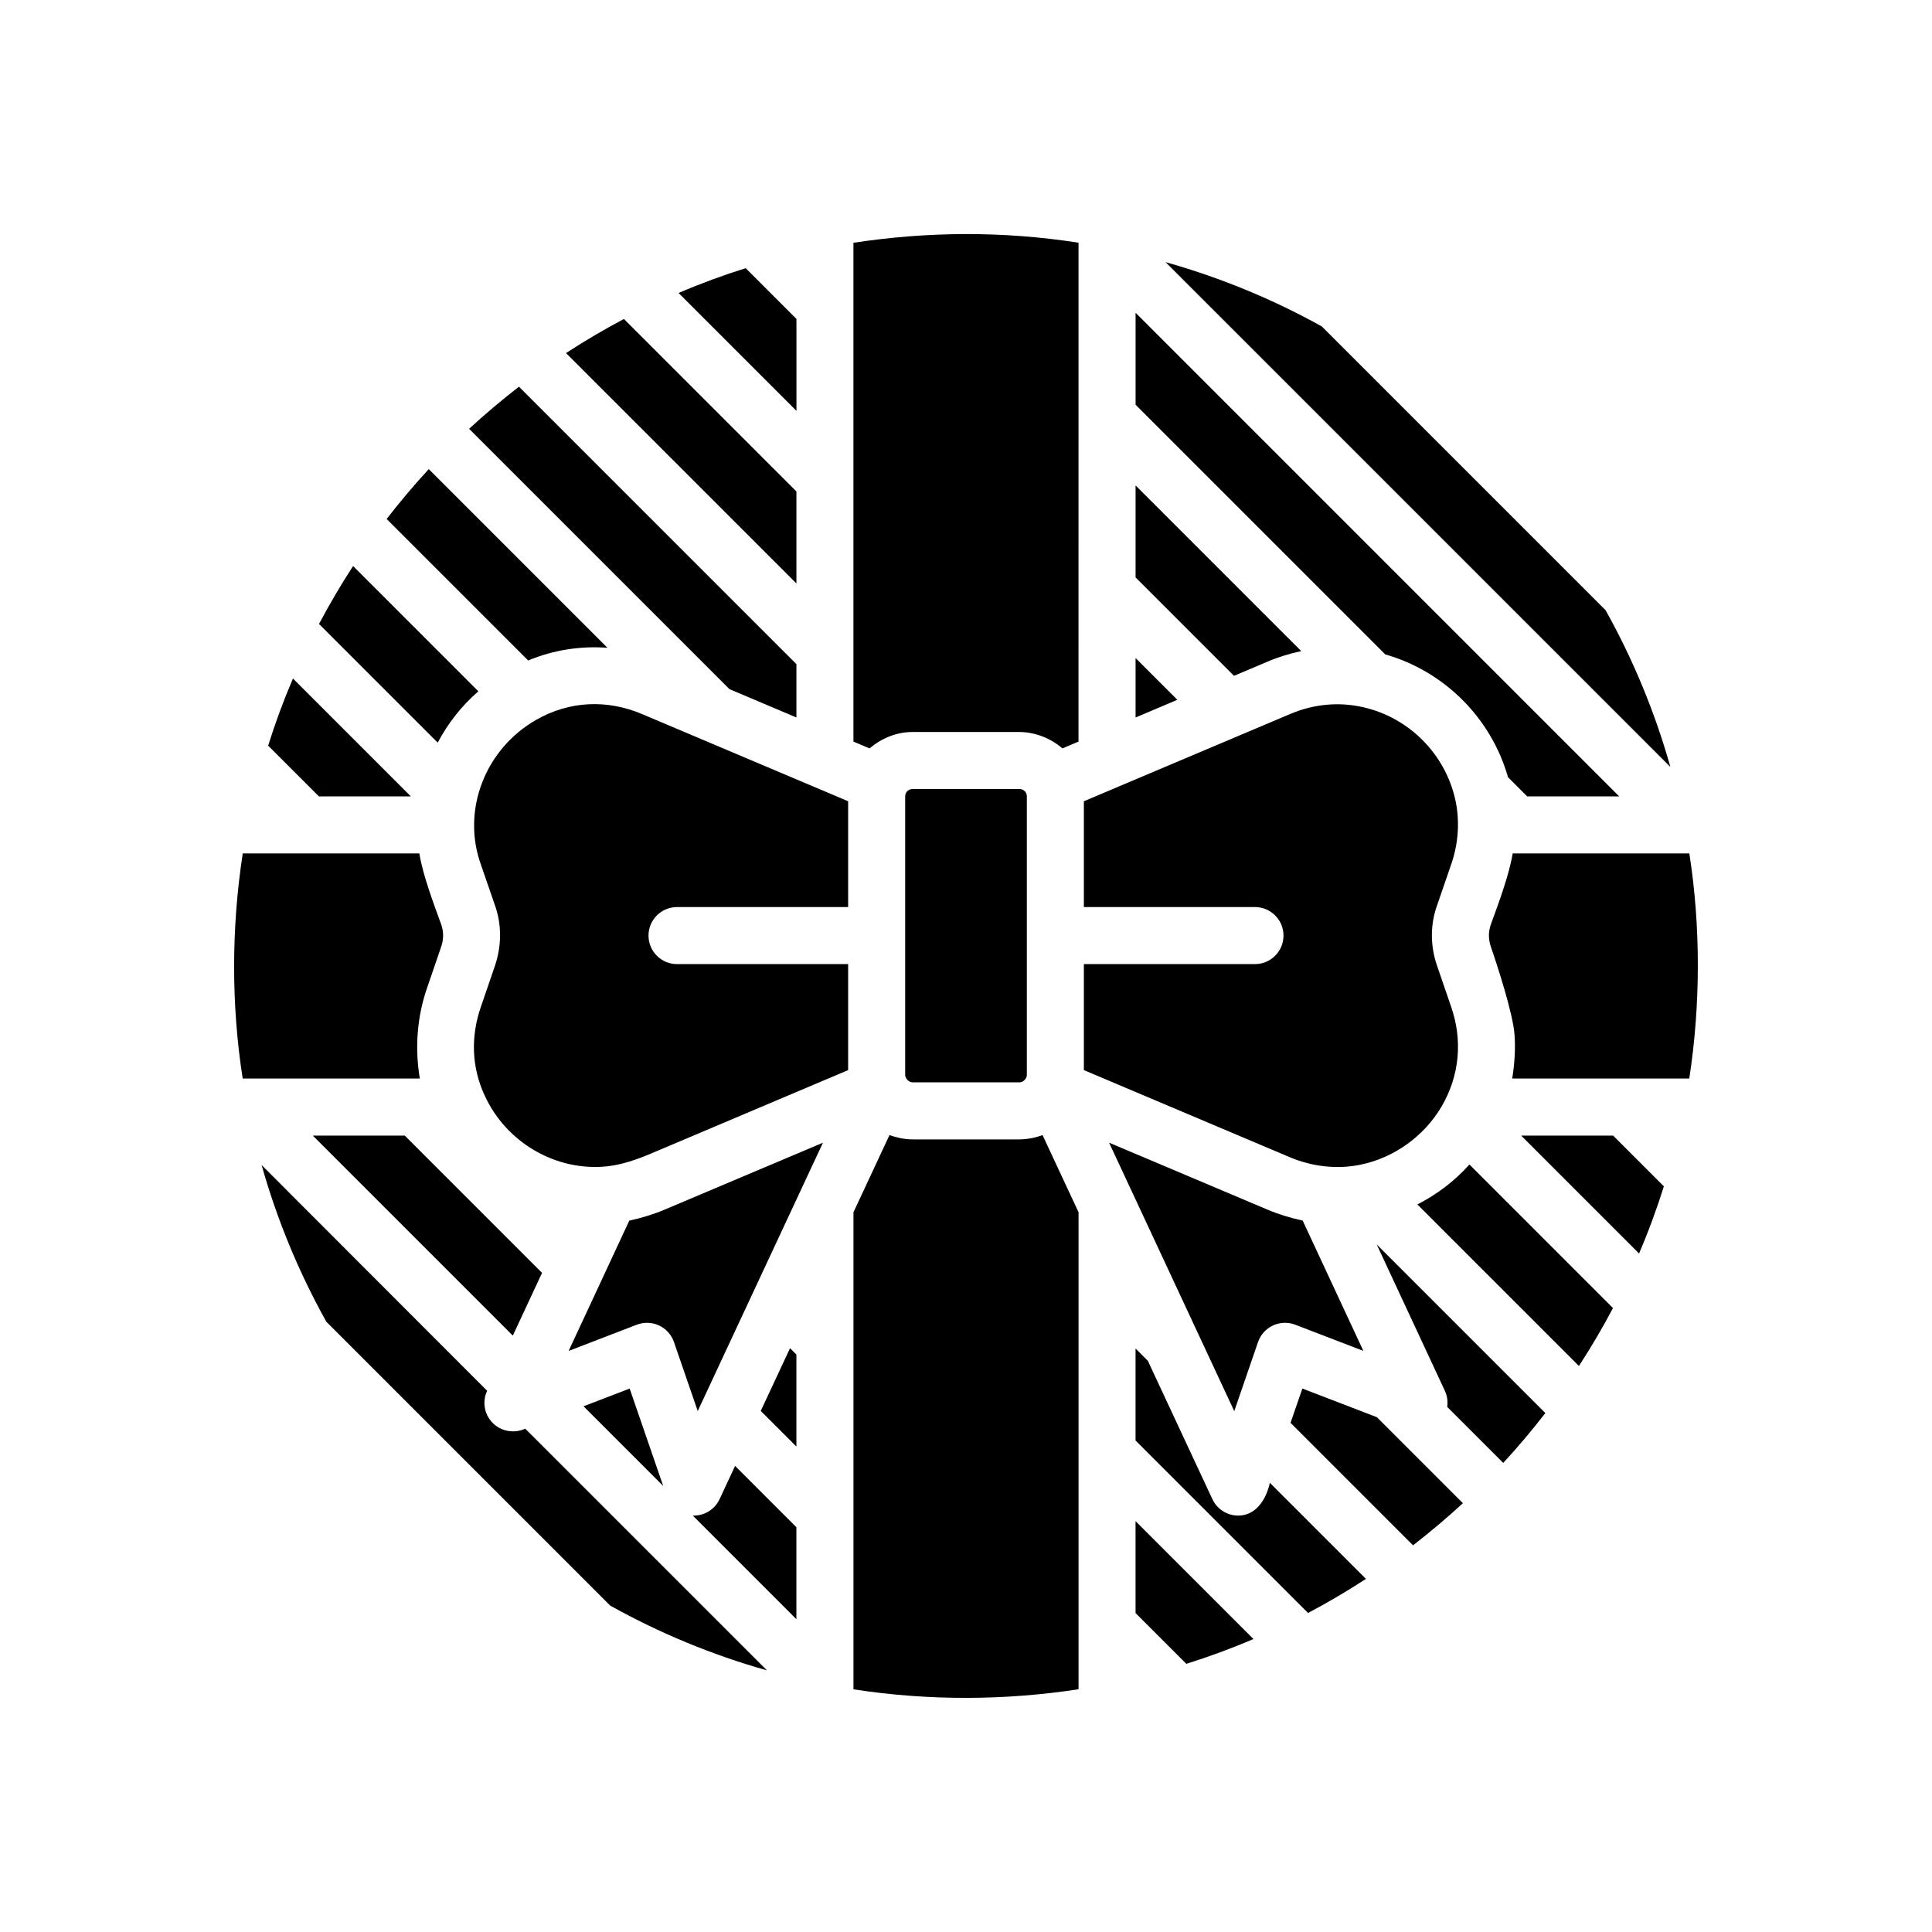 <?xml version="1.0" encoding="UTF-8"?>
<!-- Uploaded to: ICON Repo, www.svgrepo.com, Generator: ICON Repo Mixer Tools -->
<svg fill="#000000" width="800px" height="800px" version="1.1" viewBox="144 144 512 512" xmlns="http://www.w3.org/2000/svg">
 <g>
  <path d="m257.25 405.6 3.602-10.508c0.762-2.102 0.762-4.195 0.047-6.172-1.98-5.473-4.75-12.746-5.734-18.547-0.012-0.066-0.031-0.133-0.039-0.203h-46.793c-3.019 19.582-3.074 40.109-0.016 59.652h46.945c-1.367-8.086-0.742-16.461 1.988-24.223z"/>
  <path d="m270.77 327.2-33.195-33.195c-3.289 5.043-6.293 10.176-9.027 15.348l31.453 31.453c2.719-5.133 6.34-9.762 10.77-13.605z"/>
  <path d="m252.88 355.06-31.246-31.246c-2.523 5.894-4.711 11.844-6.574 17.793l13.445 13.445 24.375 0.004z"/>
  <path d="m226.89 444.94 53.012 53.012 7.746-16.629-36.383-36.383z"/>
  <path d="m345.61 517.91 9.445 9.445v-24.375l-1.691-1.691z"/>
  <path d="m274.4 520.92c-2.102-2.258-2.613-5.562-1.305-8.352l-59.766-59.82c4.074 14.453 9.82 28.371 17.168 41.543l75.207 75.207c13.176 7.344 27.09 13.09 41.539 17.164l-64.047-64.043c-2.988 1.375-6.555 0.707-8.797-1.699z"/>
  <path d="m298.64 516.68 21.121 21.125-8.898-25.82z"/>
  <path d="m334.7 541.29c-1.25 2.672-3.926 4.363-6.848 4.363-0.086 0-0.172-0.004-0.258-0.004l27.457 27.457v-24.375l-16.246-16.246z"/>
  <path d="m444.94 318.39v15.75l11.066-4.688z"/>
  <path d="m304.98 315.67-47.352-47.352c-3.863 4.18-7.586 8.605-11.164 13.211l37.5 37.5c6.691-2.777 13.863-3.894 21.016-3.359z"/>
  <path d="m543.63 349.96 5.098 5.098h24.375l-128.16-128.17v24.375l66.16 66.16c15.668 4.469 28.062 16.855 32.531 32.535z"/>
  <path d="m479.94 319.33c2.906-1.238 5.891-2.144 8.906-2.781l-43.906-43.906v24.375l26.086 26.082z"/>
  <path d="m355.06 334.14v-14.133l-73.531-73.535c-4.59 3.57-9.02 7.297-13.211 11.164l68.996 68.996z"/>
  <path d="m355.06 274.25-45.715-45.715c-5.16 2.731-10.289 5.734-15.34 9.035l61.055 61.055z"/>
  <path d="m355.06 228.51-13.445-13.445c-5.961 1.867-11.906 4.055-17.793 6.574l31.246 31.246-0.004-24.375z"/>
  <path d="m569.5 305.71-75.18-75.18c-13.141-7.332-27.035-12.988-41.445-17.07l133.79 133.79c-4.074-14.453-9.816-28.371-17.168-41.543z"/>
  <path d="m526.91 512.59c0.629 1.355 0.816 2.832 0.613 4.254l14.848 14.848c3.863-4.18 7.586-8.605 11.164-13.211l-44.699-44.699z"/>
  <path d="m519.62 463.19 42.809 42.809c3.289-5.043 6.293-10.176 9.027-15.348l-38.043-38.043c-3.898 4.359-8.586 7.926-13.793 10.582z"/>
  <path d="m489.14 511.98-3.133 9.082 32.465 32.465c4.59-3.57 9.02-7.297 13.211-11.164l-22.789-22.789z"/>
  <path d="m310.77 467.48-16.078 34.531 18.055-6.949c1.91-0.734 4.047-0.664 5.906 0.203 1.859 0.867 3.285 2.449 3.953 4.387l6.301 18.289 33.188-71.117-42.082 17.789c-2.996 1.258-6.09 2.176-9.242 2.867z"/>
  <path d="m547.12 444.94 31.246 31.246c2.523-5.894 4.711-11.844 6.574-17.793l-13.445-13.445h-24.375z"/>
  <path d="m544.88 370.17c-0.012 0.066-0.031 0.133-0.039 0.203-0.953 5.602-3.656 12.887-5.688 18.434-0.777 2.121-0.742 4.141-0.012 6.238 1.527 4.402 5.844 17.559 6.231 23.234 0.266 3.871 0 7.723-0.625 11.543h46.93c2.996-19.488 3.047-40.215 0.016-59.652z"/>
  <path d="m472.14 545.65c-2.922 0-5.598-1.688-6.848-4.363l-17.109-36.672-3.25-3.25v24.375l45.715 45.715c5.16-2.731 10.289-5.734 15.34-9.035l-25.469-25.469c-0.898 4.258-3.594 8.699-8.379 8.699z"/>
  <path d="m414.16 445.95h-28.312c-2.117 0-4.144-0.453-6.133-1.129l-9.539 20.445v126.42c19.973 3.09 40.273 2.957 59.652-0.016v-126.41l-9.539-20.441c-1.949 0.699-4.035 1.125-6.129 1.125z"/>
  <path d="m286.15 334.73c-13.516 7.684-19.957 23.977-14.66 38.531l3.664 10.625c1.875 5.203 1.762 10.941-0.016 16.141l-3.613 10.539c-2.852 8.09-2.543 16.246 0.871 23.645 5.68 12.582 18.977 20.289 32.434 18.883 3.926-0.414 7.883-1.773 11.723-3.402l52.211-22.102v-28.09h-45.344c-4.176 0-7.559-3.379-7.559-7.559 0-4.176 3.379-7.559 7.559-7.559h45.344v-28.043l-54.578-23.086c-9.27-3.945-19.246-3.523-28.035 1.477z"/>
  <path d="m414.16 430.83c1.047 0.016 1.965-1.02 1.965-1.965v-73.859c0-1.055-0.883-1.914-1.965-1.914h-28.312c-1.082 0-1.965 0.855-1.965 1.914v73.859c0 0.926 0.957 1.977 1.965 1.965z"/>
  <path d="m370.17 208.33v132.2l4.273 1.809c3.164-2.715 7.199-4.359 11.395-4.352h28.312c4.117 0.016 8.312 1.648 11.395 4.352l4.273-1.809 0.004-132.21c-20.148-3.137-39.988-2.973-59.652 0.016z"/>
  <path d="m444.94 571.49 13.445 13.445c5.961-1.867 11.906-4.055 17.793-6.574l-31.246-31.246 0.004 24.375z"/>
  <path d="m477.39 499.66c0.664-1.941 2.098-3.527 3.953-4.394 1.859-0.867 3.984-0.941 5.906-0.207l18.055 6.941-16.082-34.531c-3.164-0.691-6.266-1.613-9.281-2.883l-42.023-17.766 33.172 71.148z"/>
  <path d="m504.33 452.7c8.977-1.773 17.07-7.547 21.703-15.461 4.762-8.133 5.664-17.582 2.469-26.617-0.004-0.02-0.016-0.047-0.02-0.066l-3.629-10.578c-1.848-5.289-1.867-11.039 0.055-16.242l3.57-10.379c2.047-5.652 2.449-11.941 1.152-17.617-2.75-12.031-12.27-21.543-24.258-24.297-6.488-1.512-13.23-0.891-19.523 1.797l-54.613 23.098v28.039h45.344c4.176 0 7.559 3.379 7.559 7.559 0 4.176-3.379 7.559-7.559 7.559h-45.344v28.094l54.582 23.086c5.957 2.519 12.477 3.215 18.512 2.027z"/>
 </g>
</svg>
